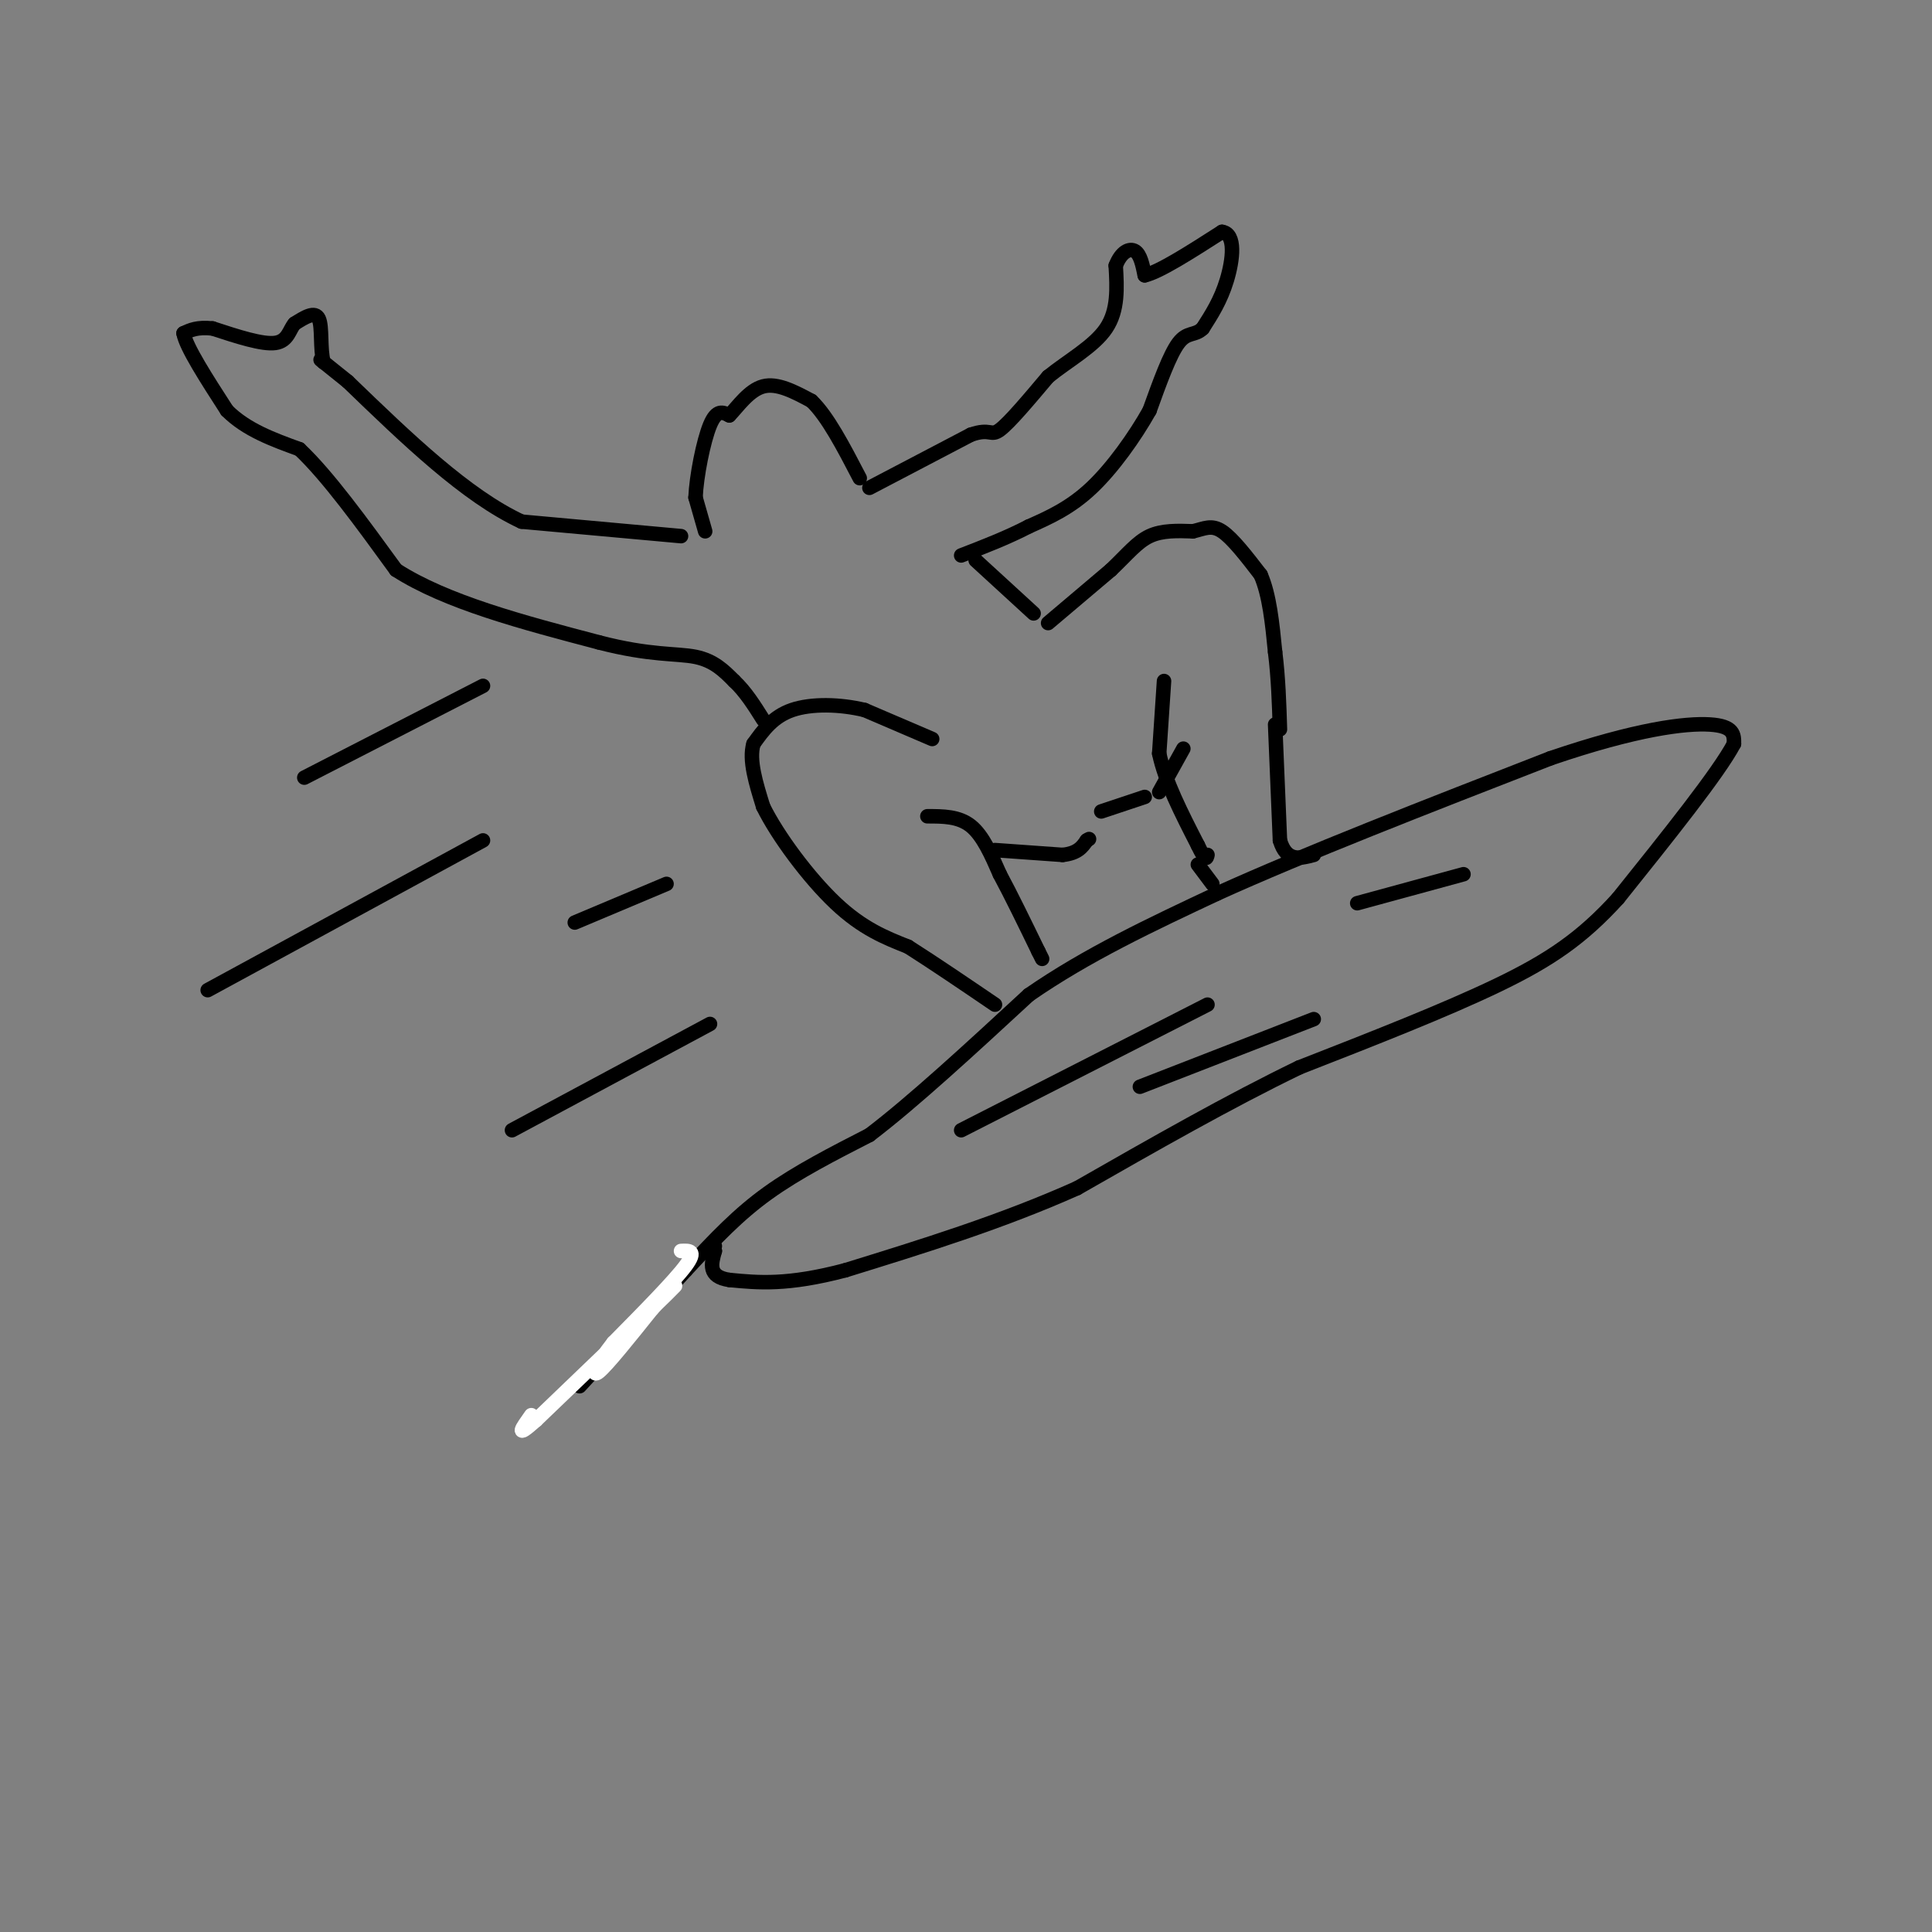 <svg viewBox='0 0 400 400' version='1.1' xmlns='http://www.w3.org/2000/svg' xmlns:xlink='http://www.w3.org/1999/xlink'><rect x="0" y="0" width="400" height="400" fill="#808080" stroke="none"/><g fill='none' stroke='rgb(0,0,0)' stroke-width='3' stroke-linecap='round' stroke-linejoin='round'><path d='M146,110c0.000,0.000 -2.000,-7.000 -2,-7'/><path d='M144,103c0.178,-4.333 1.622,-11.667 3,-15c1.378,-3.333 2.689,-2.667 4,-2'/><path d='M151,86c1.733,-1.778 4.067,-5.222 7,-6c2.933,-0.778 6.467,1.111 10,3'/><path d='M168,83c3.333,3.167 6.667,9.583 10,16'/><path d='M180,101c0.000,0.000 21.000,-11.000 21,-11'/><path d='M201,90c4.156,-1.444 4.044,0.444 6,-1c1.956,-1.444 5.978,-6.222 10,-11'/><path d='M217,78c4.133,-3.356 9.467,-6.244 12,-10c2.533,-3.756 2.267,-8.378 2,-13'/><path d='M231,55c1.111,-2.911 2.889,-3.689 4,-3c1.111,0.689 1.556,2.844 2,5'/><path d='M237,57c3.000,-0.667 9.500,-4.833 16,-9'/><path d='M253,48c2.933,0.378 2.267,5.822 1,10c-1.267,4.178 -3.133,7.089 -5,10'/><path d='M249,68c-1.622,1.600 -3.178,0.600 -5,3c-1.822,2.400 -3.911,8.200 -6,14'/><path d='M238,85c-3.022,5.378 -7.578,11.822 -12,16c-4.422,4.178 -8.711,6.089 -13,8'/><path d='M213,109c-4.500,2.333 -9.250,4.167 -14,6'/><path d='M141,111c0.000,0.000 -33.000,-3.000 -33,-3'/><path d='M108,108c-11.500,-5.333 -23.750,-17.167 -36,-29'/><path d='M72,79c-6.833,-5.500 -5.917,-4.750 -5,-4'/><path d='M67,75c-0.778,-2.667 -0.222,-7.333 -1,-9c-0.778,-1.667 -2.889,-0.333 -5,1'/><path d='M61,67c-1.089,1.178 -1.311,3.622 -4,4c-2.689,0.378 -7.844,-1.311 -13,-3'/><path d='M44,68c-3.167,-0.333 -4.583,0.333 -6,1'/><path d='M38,69c0.500,2.833 4.750,9.417 9,16'/><path d='M47,85c4.000,4.000 9.500,6.000 15,8'/><path d='M62,93c5.833,5.500 12.917,15.250 20,25'/><path d='M82,118c10.333,6.667 26.167,10.833 42,15'/><path d='M124,133c10.622,2.778 16.178,2.222 20,3c3.822,0.778 5.911,2.889 8,5'/><path d='M152,141c2.333,2.167 4.167,5.083 6,8'/><path d='M202,116c0.000,0.000 12.000,11.000 12,11'/><path d='M217,129c0.000,0.000 13.000,-11.000 13,-11'/><path d='M230,118c3.400,-3.222 5.400,-5.778 8,-7c2.600,-1.222 5.800,-1.111 9,-1'/><path d='M247,110c2.378,-0.556 3.822,-1.444 6,0c2.178,1.444 5.089,5.222 8,9'/><path d='M261,119c1.833,4.167 2.417,10.083 3,16'/><path d='M264,135c0.667,5.333 0.833,10.667 1,16'/><path d='M193,153c0.000,0.000 -14.000,-6.000 -14,-6'/><path d='M179,147c-5.156,-1.244 -11.044,-1.356 -15,0c-3.956,1.356 -5.978,4.178 -8,7'/><path d='M156,154c-1.000,3.333 0.500,8.167 2,13'/><path d='M158,167c2.978,6.067 9.422,14.733 15,20c5.578,5.267 10.289,7.133 15,9'/><path d='M188,196c5.500,3.500 11.750,7.750 18,12'/><path d='M192,169c3.250,0.000 6.500,0.000 9,2c2.500,2.000 4.250,6.000 6,10'/><path d='M207,181c2.333,4.333 5.167,10.167 8,16'/><path d='M215,197c1.333,2.667 0.667,1.333 0,0'/><path d='M206,176c0.000,0.000 14.000,1.000 14,1'/><path d='M220,177c3.167,-0.333 4.083,-1.667 5,-3'/><path d='M225,174c0.833,-0.500 0.417,-0.250 0,0'/><path d='M228,168c0.000,0.000 9.000,-3.000 9,-3'/><path d='M240,164c0.000,0.000 5.000,-9.000 5,-9'/><path d='M241,141c0.000,0.000 -1.000,15.000 -1,15'/><path d='M240,156c1.167,5.667 4.583,12.333 8,19'/><path d='M248,175c1.667,3.500 1.833,2.750 2,2'/><path d='M264,150c0.000,0.000 1.000,24.000 1,24'/><path d='M265,174c1.333,4.500 4.167,3.750 7,3'/><path d='M248,179c0.000,0.000 3.000,4.000 3,4'/><path d='M120,287c0.000,0.000 22.000,-24.000 22,-24'/><path d='M142,263c6.267,-6.756 10.933,-11.644 17,-16c6.067,-4.356 13.533,-8.178 21,-12'/><path d='M180,235c9.000,-6.833 21.000,-17.917 33,-29'/><path d='M213,206c12.000,-8.333 25.500,-14.667 39,-21'/><path d='M252,185c18.000,-8.167 43.500,-18.083 69,-28'/><path d='M321,157c17.844,-6.089 27.956,-7.311 33,-7c5.044,0.311 5.022,2.156 5,4'/><path d='M359,154c-3.167,6.000 -13.583,19.000 -24,32'/><path d='M335,186c-7.467,8.222 -14.133,12.778 -25,18c-10.867,5.222 -25.933,11.111 -41,17'/><path d='M269,221c-14.500,7.000 -30.250,16.000 -46,25'/><path d='M223,246c-15.667,7.000 -31.833,12.000 -48,17'/><path d='M175,263c-12.000,3.167 -18.000,2.583 -24,2'/><path d='M151,265c-4.500,-0.667 -3.750,-3.333 -3,-6'/><path d='M148,259c-0.500,-1.167 -0.250,-1.083 0,-1'/></g>
<g fill='none' stroke='rgb(255,255,255)' stroke-width='3' stroke-linecap='round' stroke-linejoin='round'><path d='M141,259c1.667,-0.083 3.333,-0.167 1,3c-2.333,3.167 -8.667,9.583 -15,16'/><path d='M127,278c-3.489,4.400 -4.711,7.400 -3,6c1.711,-1.400 6.356,-7.200 11,-13'/><path d='M135,271c3.578,-3.844 7.022,-6.956 3,-3c-4.022,3.956 -15.511,14.978 -27,26'/><path d='M111,294c-4.667,4.167 -2.833,1.583 -1,-1'/></g>
<g fill='none' stroke='rgb(0,0,0)' stroke-width='3' stroke-linecap='round' stroke-linejoin='round'><path d='M199,234c0.000,0.000 51.000,-26.000 51,-26'/><path d='M236,225c0.000,0.000 36.000,-14.000 36,-14'/><path d='M281,187c0.000,0.000 22.000,-6.000 22,-6'/><path d='M43,205c0.000,0.000 57.000,-31.000 57,-31'/><path d='M119,191c0.000,0.000 19.000,-8.000 19,-8'/><path d='M106,234c0.000,0.000 41.000,-22.000 41,-22'/><path d='M63,161c0.000,0.000 37.000,-19.000 37,-19'/></g>
</svg>